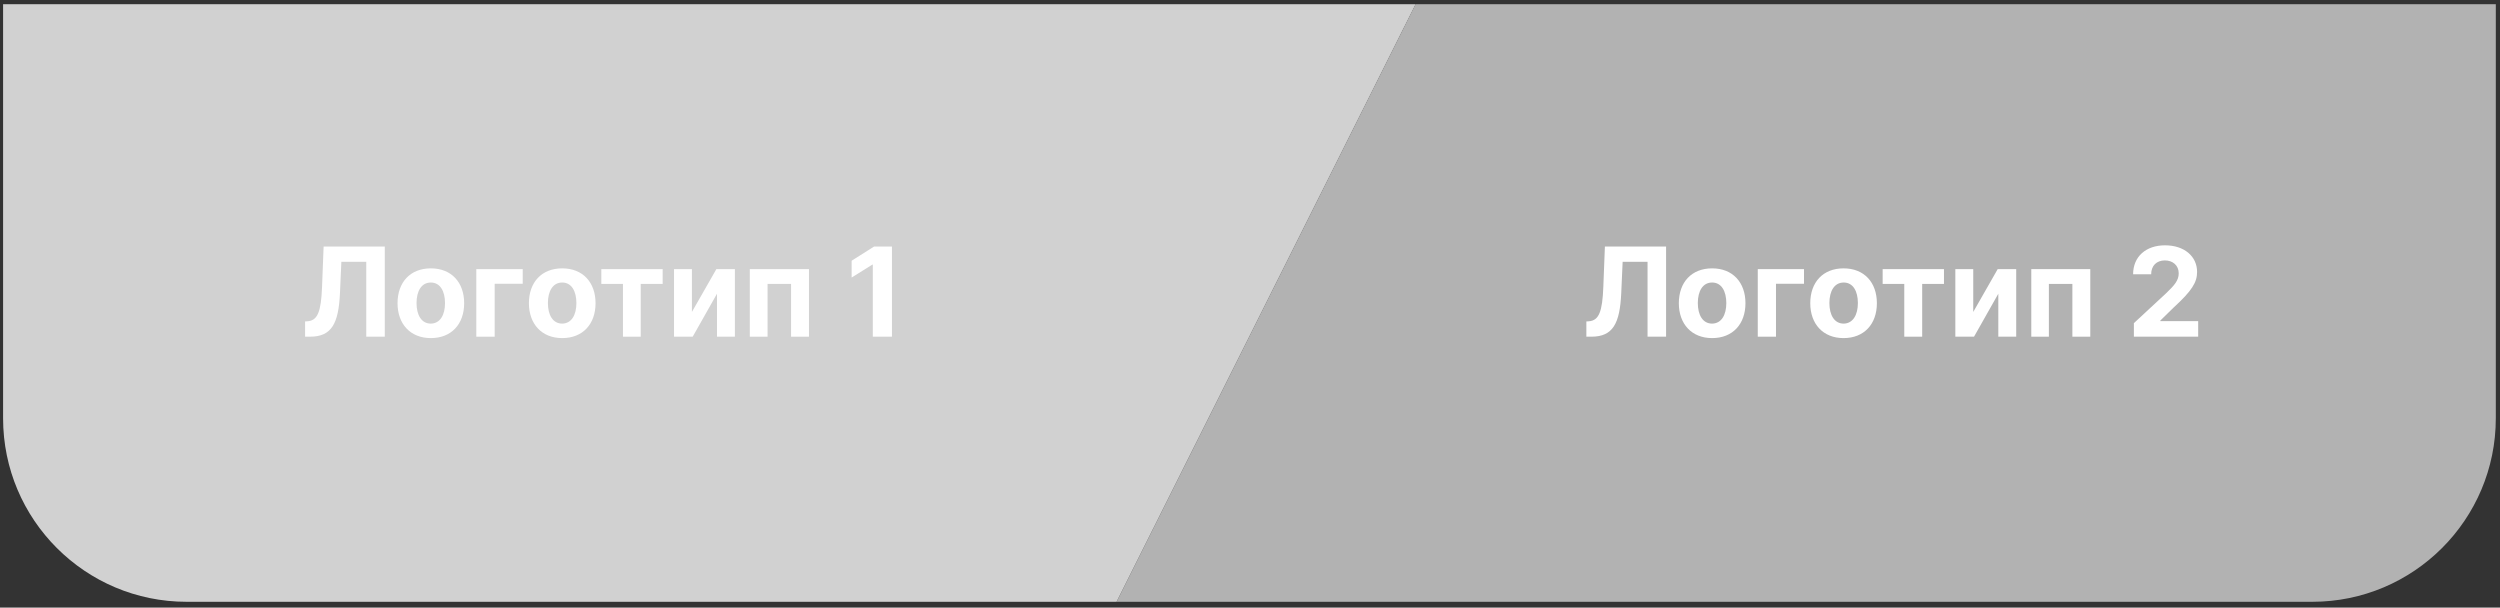 <svg width="251" height="61" viewBox="0 0 251 61" fill="none" xmlns="http://www.w3.org/2000/svg">
<rect x="0" y="0" width="251" height="61" fill="#333333" stroke="none"/>
<path d="M250.579 0.42V41.993C250.579 52.168 242.327 60.42 232.152 60.42H112.105L142.129 0.42H250.579Z" fill="#B2B2B2"/>
<path d="M142.128 0.42L112.104 60.42H18.736C8.562 60.42 0.31 52.168 0.31 41.993V0.42H142.128Z" fill="#D1D1D1"/>
<path d="M30.631 32.272L30.881 32.256C31.881 32.178 32.241 31.318 32.334 28.786L32.491 24.754H38.633V33.803H36.773V26.285H34.272L34.132 29.443C33.991 32.475 33.303 33.803 31.131 33.803H30.631V32.272V32.272Z" fill="white"/>
<path d="M44.68 30.428C44.68 29.24 44.195 28.365 43.258 28.365C42.304 28.365 41.82 29.24 41.82 30.428C41.82 31.616 42.304 32.491 43.258 32.491C44.195 32.475 44.68 31.616 44.68 30.428ZM39.913 30.444C39.913 28.334 41.195 26.943 43.258 26.943C45.321 26.943 46.602 28.349 46.602 30.444C46.602 32.538 45.321 33.945 43.258 33.945C41.195 33.945 39.913 32.522 39.913 30.444Z" fill="white"/>
<path d="M52.48 28.49H49.666V33.804H47.822V27.02H52.48V28.49Z" fill="white"/>
<path d="M57.87 30.428C57.87 29.24 57.386 28.365 56.448 28.365C55.495 28.365 55.01 29.24 55.01 30.428C55.01 31.616 55.495 32.491 56.448 32.491C57.386 32.475 57.87 31.616 57.87 30.428ZM53.103 30.444C53.103 28.334 54.385 26.943 56.448 26.943C58.511 26.943 59.793 28.349 59.793 30.444C59.793 32.538 58.511 33.945 56.448 33.945C54.385 33.945 53.103 32.522 53.103 30.444Z" fill="white"/>
<path d="M60.373 27.02H66.531V28.505H64.327V33.804H62.545V28.505H60.373V27.02Z" fill="white"/>
<path d="M71.923 27.02H73.783V33.804H71.986V29.49L69.547 33.804H67.672V27.02H69.469V31.319L71.923 27.02Z" fill="white"/>
<path d="M75.281 27.02H81.22V33.804H79.423V28.505H77.063V33.804H75.281V27.02Z" fill="white"/>
<path d="M89.552 33.804H87.629V26.568H87.583L85.504 27.865V26.177L87.754 24.755H89.552V33.804Z" fill="white"/>
<path d="M159.271 32.273L159.522 32.257C160.522 32.179 160.881 31.319 160.975 28.787L161.131 24.755H167.274V33.804H165.414V26.287H162.913L162.772 29.444C162.632 32.476 161.944 33.804 159.772 33.804H159.271V32.273V32.273Z" fill="white"/>
<path d="M173.322 30.428C173.322 29.24 172.837 28.365 171.899 28.365C170.946 28.365 170.461 29.24 170.461 30.428C170.461 31.616 170.946 32.491 171.899 32.491C172.837 32.475 173.322 31.616 173.322 30.428ZM168.555 30.444C168.555 28.334 169.836 26.943 171.899 26.943C173.962 26.943 175.244 28.349 175.244 30.444C175.244 32.538 173.962 33.945 171.899 33.945C169.836 33.945 168.555 32.522 168.555 30.444Z" fill="white"/>
<path d="M181.122 28.49H178.309V33.804H176.48V27.02H181.122V28.49Z" fill="white"/>
<path d="M186.532 30.428C186.532 29.24 186.048 28.365 185.11 28.365C184.157 28.365 183.672 29.24 183.672 30.428C183.672 31.616 184.157 32.491 185.11 32.491C186.032 32.475 186.532 31.616 186.532 30.428ZM181.75 30.444C181.75 28.334 183.032 26.943 185.095 26.943C187.158 26.943 188.439 28.349 188.439 30.444C188.439 32.538 187.158 33.945 185.095 33.945C183.032 33.945 181.75 32.522 181.75 30.444Z" fill="white"/>
<path d="M189.018 27.02H195.175V28.505H192.987V33.804H191.19V28.505H189.018V27.02Z" fill="white"/>
<path d="M200.568 27.02H202.427V33.804H200.63V29.49L198.192 33.804H196.316V27.02H198.114V31.319L200.568 27.02Z" fill="white"/>
<path d="M203.941 27.02H209.865V33.804H208.067V28.505H205.707V33.804H203.941V27.02Z" fill="white"/>
<path d="M214.258 32.429L217.477 29.444C218.306 28.647 218.743 28.162 218.743 27.443C218.743 26.646 218.149 26.146 217.352 26.146C216.524 26.146 215.977 26.677 215.977 27.537H214.164C214.164 25.755 215.461 24.63 217.368 24.63C219.306 24.63 220.588 25.74 220.588 27.302C220.588 28.334 220.087 29.178 218.228 30.881L216.899 32.179V32.241H220.697V33.804H214.242V32.429H214.258Z" fill="white"/>
</svg>
